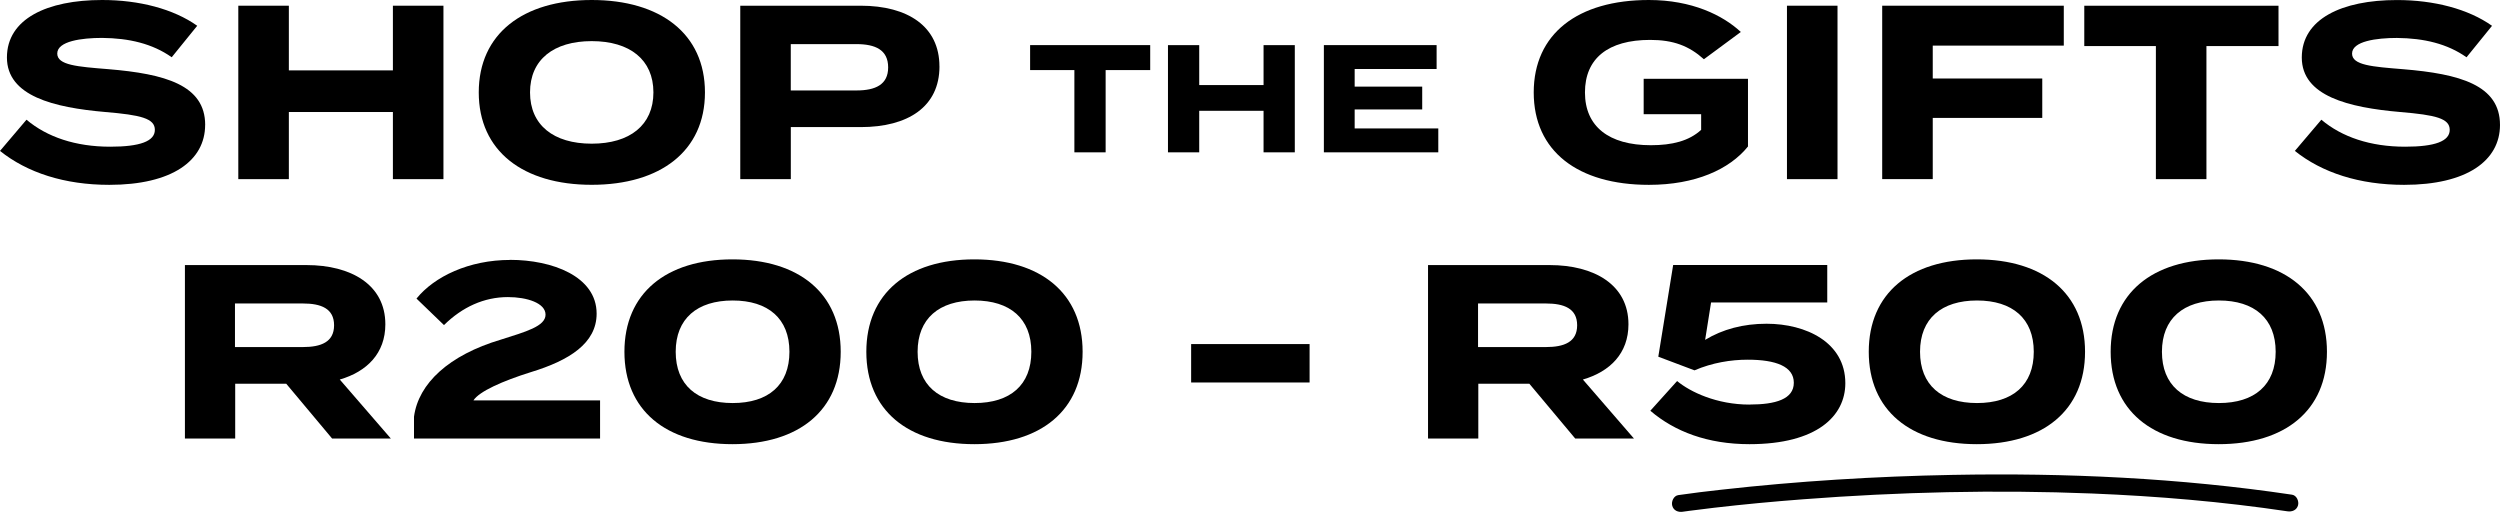 <?xml version="1.0" encoding="UTF-8"?>
<svg id="Layer_2" data-name="Layer 2" xmlns="http://www.w3.org/2000/svg" viewBox="0 0 652.84 133.67">
  <g id="Layer_1-2" data-name="Layer 1">
    <g>
      <path d="M53.57,32.61c0,9.32-8.6,15.66-25.04,15.66-11.65,0-21.42-3.17-28.53-8.86l6.92-8.15c5.37,4.53,12.81,7.05,21.87,7.05,7.76,0,11.65-1.42,11.65-4.4s-3.62-3.88-12.94-4.66C14.04,28.08,1.81,25.1,1.81,15.01S12.29,0,26.66,0c9.7,0,18.63,2.33,24.84,6.73l-6.66,8.22c-5.05-3.56-11.13-4.98-18.18-5.05-5.31,0-11.71.84-11.71,4.08,0,3.04,5.24,3.43,13.33,4.08,14.82,1.23,25.3,4.14,25.3,14.56Z"/>
      <path d="M115.8,1.49v45.29h-13.2v-17.53h-27.17v17.53h-13.2V1.49h13.2v16.89h27.17V1.49h13.2Z"/>
      <path d="M125.02,24.13c0-15.33,11.58-24.13,29.5-24.13s29.57,8.8,29.57,24.13-11.65,24.13-29.57,24.13-29.5-8.8-29.5-24.13ZM170.63,24.13c0-8.54-6.15-13.39-16.11-13.39s-16.11,4.85-16.11,13.39,6.15,13.39,16.11,13.39,16.11-4.85,16.11-13.39Z"/>
      <path d="M245.33,17.34c0,10.54-8.22,15.85-20.57,15.85h-18.25v13.59h-13.2V1.49h31.44c12.36,0,20.57,5.44,20.57,15.85ZM231.93,17.6c0-4.59-3.36-6.08-8.28-6.08h-17.15v12.1h17.15c4.92,0,8.28-1.49,8.28-6.02Z"/>
      <path d="M300.36,18.3h-11.64v21.48h-8.16v-21.48h-11.56v-6.52h31.36v6.52Z"/>
      <path d="M338.12,11.78v28h-8.16v-10.84h-16.8v10.84h-8.16V11.78h8.16v10.44h16.8v-10.44h8.16Z"/>
      <path d="M375.59,33.54v6.24h-29.88V11.78h29.44v6.24h-21.4v4.6h17.64v5.96h-17.64v4.96h21.84Z"/>
      <path d="M456.47,38.24c-4.85,6.02-13.78,10.03-25.88,10.03-18.57,0-30.08-8.8-30.08-24.13S412.02,0,430.59,0c11.19,0,19.28,3.95,24,8.35l-9.64,7.12c-3.88-3.49-7.96-5.05-14.04-5.05-11,0-17.02,4.85-17.02,13.72s6.21,13.78,17.21,13.78c5.56,0,9.96-1.1,13.13-4.01v-4.08h-15.01v-9.25h27.24v17.66Z"/>
      <path d="M466.64,46.78V1.49h13.2v45.29h-13.2Z"/>
      <path d="M504.71,11.9v8.6h28.6v10.29h-28.6v15.98h-13.2V1.49h47.42v10.42h-34.22Z"/>
      <path d="M595.01,12.03h-18.83v34.74h-13.2V12.03h-18.7V1.49h50.72v10.55Z"/>
      <path d="M652.84,32.61c0,9.32-8.6,15.66-25.04,15.66-11.65,0-21.42-3.17-28.53-8.86l6.92-8.15c5.37,4.53,12.81,7.05,21.87,7.05,7.76,0,11.65-1.42,11.65-4.4s-3.62-3.88-12.94-4.66c-13.46-1.17-25.69-4.14-25.69-14.23s10.48-15.01,24.84-15.01c9.71,0,18.63,2.33,24.84,6.73l-6.66,8.22c-5.05-3.56-11.13-4.98-18.18-5.05-5.3,0-11.71.84-11.71,4.08,0,3.04,5.24,3.43,13.33,4.08,14.82,1.23,25.3,4.14,25.3,14.56Z"/>
      <path d="M86.72,114.51l-11.97-14.3h-13.33v14.3h-13.13v-45.29h31.77c11.58,0,20.57,5.11,20.57,15.46,0,7.57-4.79,12.36-11.9,14.43l13.33,15.4h-15.33ZM79.09,90.63c4.72,0,8.15-1.29,8.15-5.69s-3.43-5.69-8.15-5.69h-17.73v11.39h17.73Z"/>
      <path d="M133.22,67.86c10.93,0,22.58,4.27,22.58,14.04,0,7.76-7.18,12.23-17.15,15.27-7.44,2.33-13.52,5.05-15.01,7.38h33.06v9.96h-48.59v-5.69c1.16-8.73,9.19-16.11,22.64-20.12,6.53-2.07,11.71-3.49,11.71-6.53s-4.85-4.59-9.83-4.59c-6.21,0-11.9,2.59-16.69,7.31l-7.18-6.92c4.66-5.76,13.72-10.09,24.46-10.09Z"/>
      <path d="M163.06,91.86c0-15.27,10.87-24.13,28.21-24.13s28.27,8.86,28.27,24.13-10.87,24.13-28.27,24.13-28.21-8.86-28.21-24.13ZM206.15,91.86c0-8.67-5.56-13.39-14.82-13.39s-14.88,4.72-14.88,13.39,5.56,13.39,14.88,13.39,14.82-4.72,14.82-13.39Z"/>
      <path d="M226.23,91.86c0-15.27,10.87-24.13,28.21-24.13s28.27,8.86,28.27,24.13-10.87,24.13-28.27,24.13-28.21-8.86-28.21-24.13ZM269.32,91.86c0-8.67-5.56-13.39-14.82-13.39s-14.88,4.72-14.88,13.39,5.56,13.39,14.88,13.39,14.82-4.72,14.82-13.39Z"/>
      <path d="M311.05,99.88v-10.03h30.93v10.03h-30.93Z"/>
      <path d="M411.34,114.51l-11.97-14.3h-13.33v14.3h-13.13v-45.29h31.77c11.58,0,20.57,5.11,20.57,15.46,0,7.57-4.79,12.36-11.9,14.43l13.33,15.4h-15.33ZM403.7,90.63c4.72,0,8.15-1.29,8.15-5.69s-3.43-5.69-8.15-5.69h-17.73v11.39h17.73Z"/>
      <path d="M456.85,105.64c6.86,0,11.58-1.42,11.58-5.69s-4.72-6.02-12.03-6.02c-4.4,0-9.25.78-13.91,2.78l-9.45-3.56,3.88-23.94h40.24v9.77h-30.34l-1.55,9.77c4.59-2.78,9.96-4.21,16.04-4.21,10.29,0,20.57,4.85,20.57,15.53,0,8.54-7.38,15.92-25.04,15.92-10.93,0-19.54-3.3-25.88-8.73l6.99-7.76c3.43,2.85,10.35,6.15,18.89,6.15Z"/>
      <path d="M488,91.86c0-15.27,10.87-24.13,28.21-24.13s28.27,8.86,28.27,24.13-10.87,24.13-28.27,24.13-28.21-8.86-28.21-24.13ZM531.09,91.86c0-8.67-5.56-13.39-14.82-13.39s-14.88,4.72-14.88,13.39,5.56,13.39,14.88,13.39,14.82-4.72,14.82-13.39Z"/>
      <path d="M551.17,91.86c0-15.27,10.87-24.13,28.21-24.13s28.27,8.86,28.27,24.13-10.87,24.13-28.27,24.13-28.21-8.86-28.21-24.13ZM594.26,91.86c0-8.67-5.56-13.39-14.82-13.39s-14.88,4.72-14.88,13.39,5.56,13.39,14.88,13.39,14.82-4.72,14.82-13.39Z"/>
    </g>
    <path d="M439.44,133.63c.19-.03.38-.06.57-.08.22-.03.45-.06.67-.09.14-.02.27-.04.41-.06.42-.06-.66.09.1-.01,2.12-.28,4.24-.54,6.36-.79,7.75-.9,15.53-1.63,23.31-2.22,25.09-1.92,50.3-2.52,75.45-1.51,17.07.69,34.12,2.13,51.02,4.65,1.2.18,2.42-.3,2.77-1.57.29-1.06-.36-2.59-1.57-2.77-29.32-4.37-59.04-5.73-88.66-5.17-20.17.38-40.34,1.62-60.39,3.87-3.75.42-7.5.86-11.23,1.41-1.2.18-1.87,1.7-1.57,2.77.35,1.29,1.56,1.75,2.77,1.57h0Z"/>
  </g>
</svg>